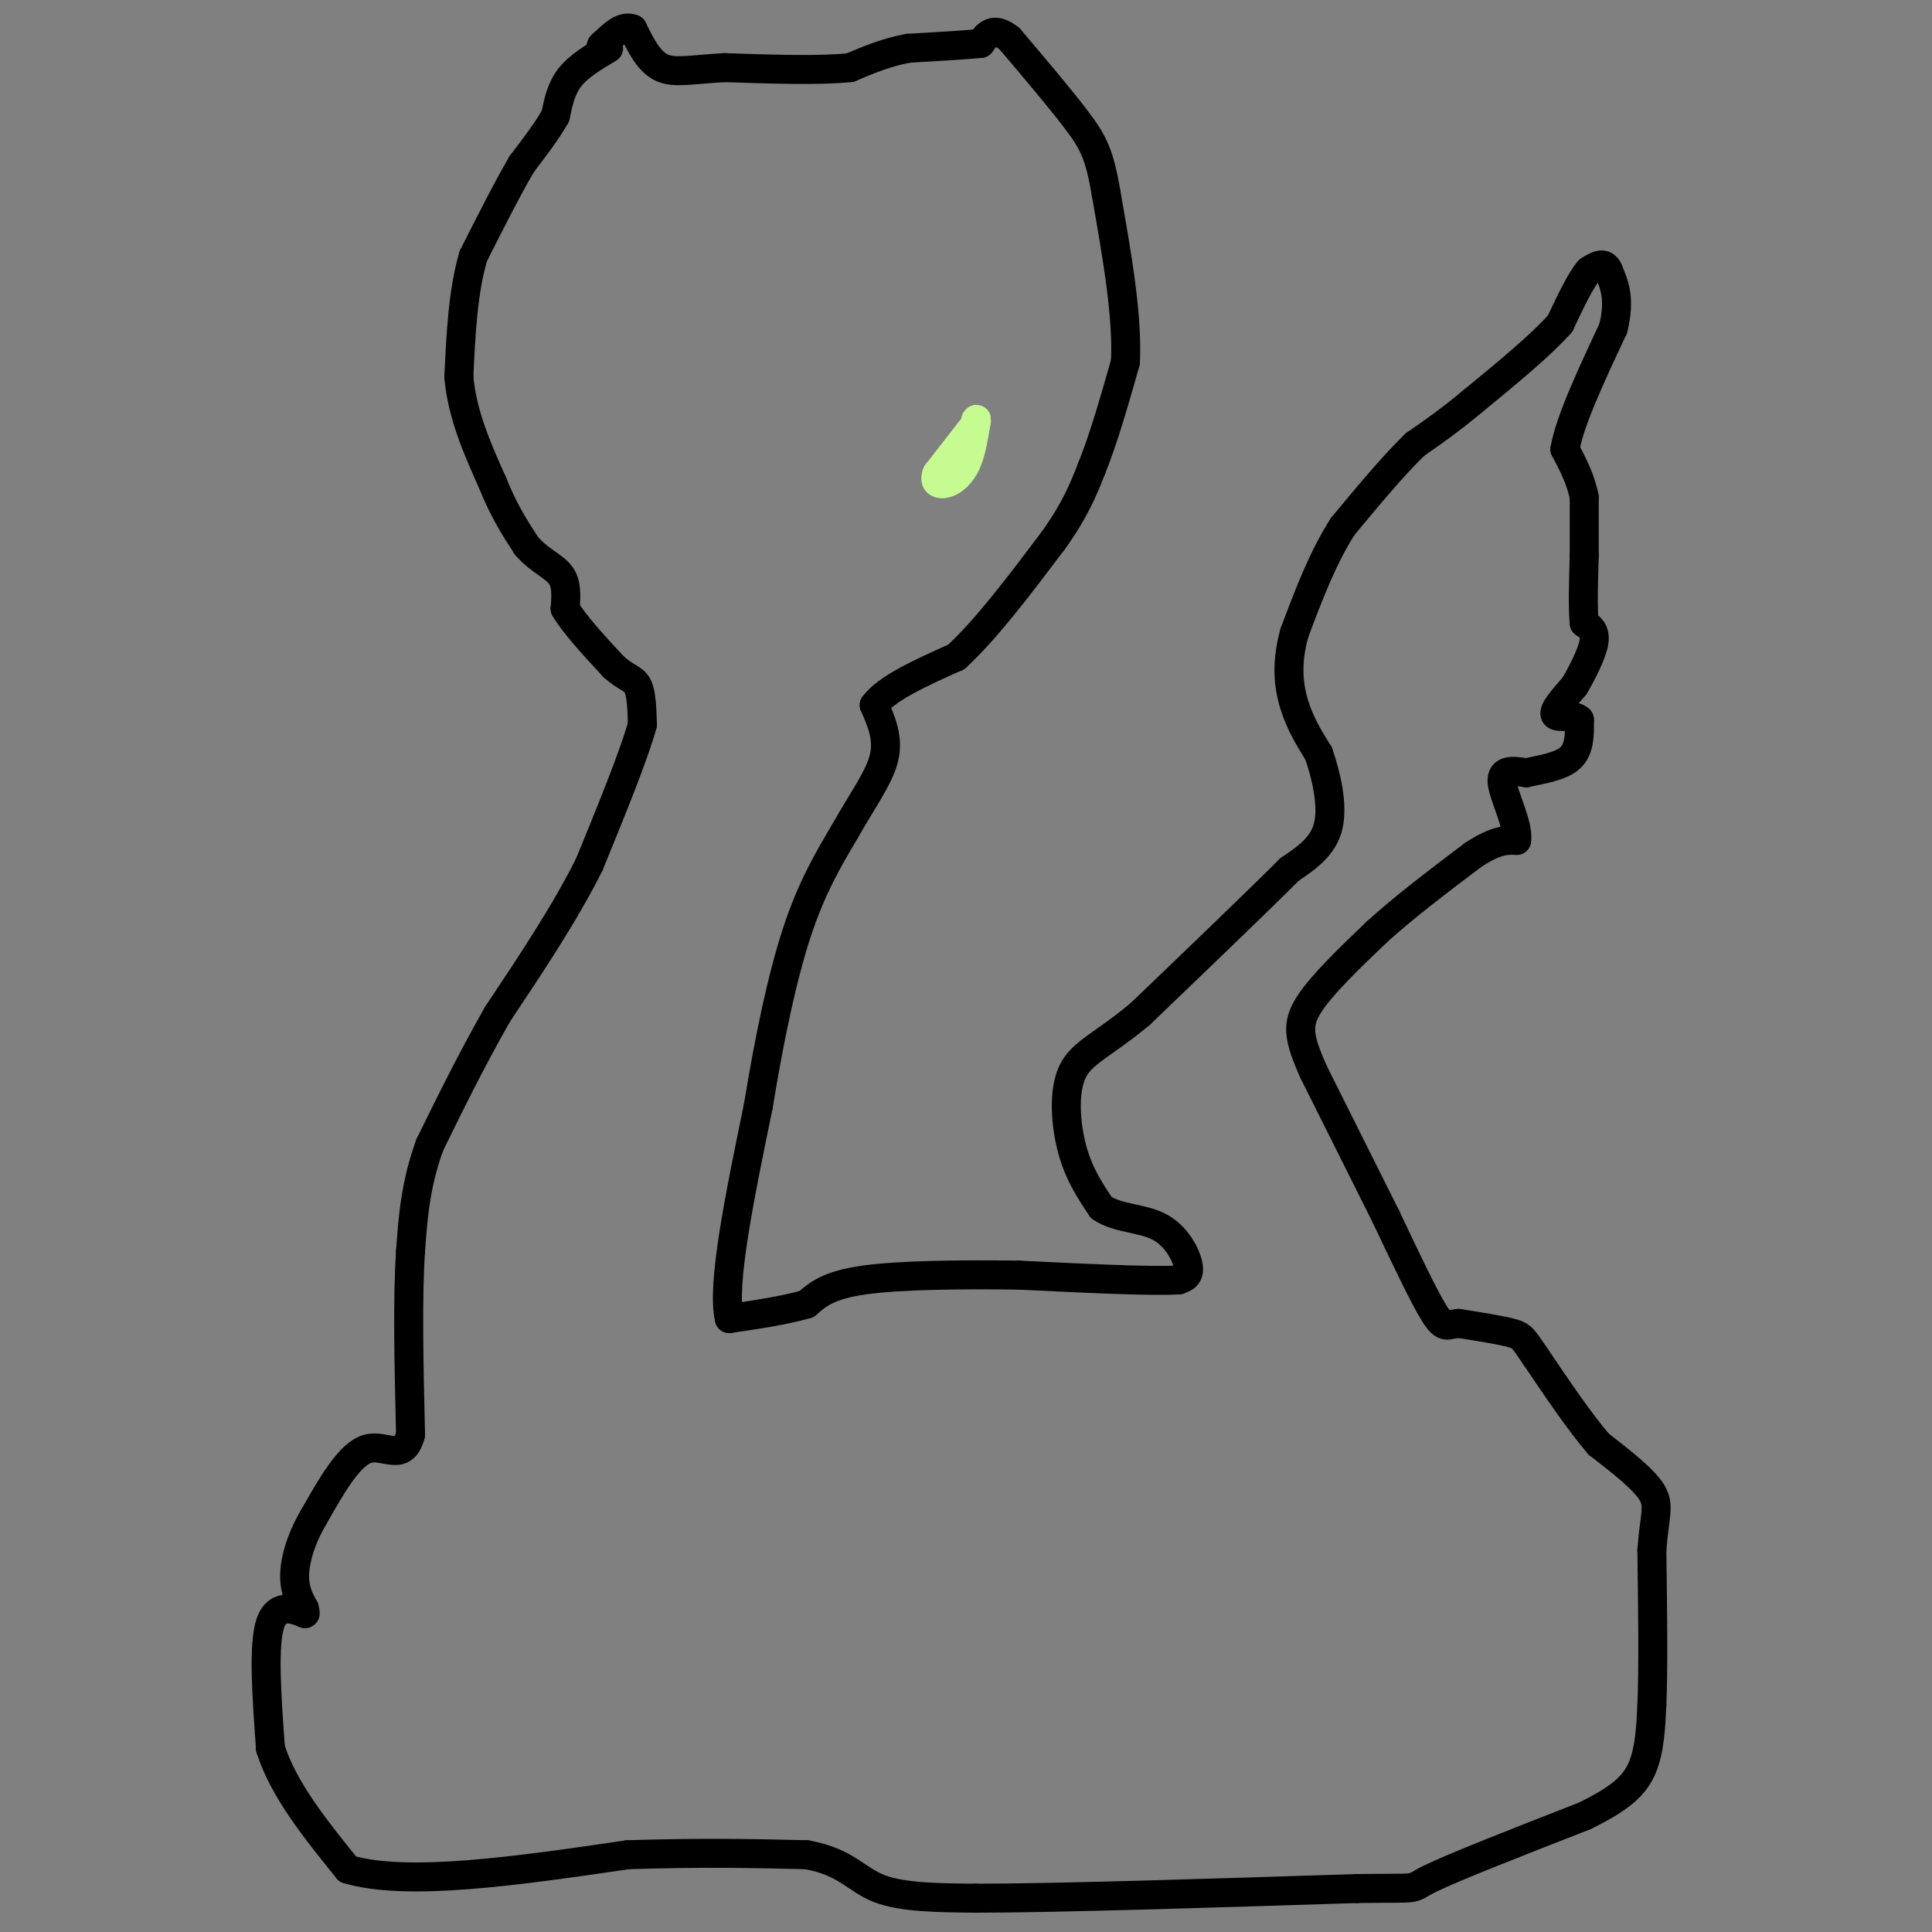<svg viewBox='0 0 400 400' version='1.1' xmlns='http://www.w3.org/2000/svg' xmlns:xlink='http://www.w3.org/1999/xlink'><rect x="0" y="0" width="400" height="400" fill="#808080" stroke="none"/><g fill='none' stroke='#000000' stroke-width='6' stroke-linecap='round' stroke-linejoin='round'><path d='M126,10c-3.083,1.833 -6.167,3.667 -8,6c-1.833,2.333 -2.417,5.167 -3,8'/><path d='M115,24c-1.667,3.000 -4.333,6.500 -7,10'/><path d='M108,34c-2.833,4.833 -6.417,11.917 -10,19'/><path d='M98,53c-2.167,7.333 -2.583,16.167 -3,25'/><path d='M95,78c0.667,7.833 3.833,14.917 7,22'/><path d='M102,100c2.333,5.833 4.667,9.417 7,13'/><path d='M109,113c2.600,3.044 5.600,4.156 7,6c1.400,1.844 1.200,4.422 1,7'/><path d='M117,126c1.833,3.167 5.917,7.583 10,12'/><path d='M127,138c2.622,2.400 4.178,2.400 5,4c0.822,1.600 0.911,4.800 1,8'/><path d='M133,150c-1.667,6.167 -6.333,17.583 -11,29'/><path d='M122,179c-5.000,10.000 -12.000,20.500 -19,31'/><path d='M103,210c-5.500,9.667 -9.750,18.333 -14,27'/><path d='M89,237c-3.000,8.167 -3.500,15.083 -4,22'/><path d='M85,259c-0.667,10.000 -0.333,24.000 0,38'/><path d='M85,297c-1.511,5.956 -5.289,1.844 -9,3c-3.711,1.156 -7.356,7.578 -11,14'/><path d='M65,314c-2.689,4.533 -3.911,8.867 -4,12c-0.089,3.133 0.956,5.067 2,7'/><path d='M63,333c0.333,1.333 0.167,1.167 0,1'/><path d='M63,334c-1.556,-0.556 -5.444,-2.444 -7,2c-1.556,4.444 -0.778,15.222 0,26'/><path d='M56,362c2.667,8.500 9.333,16.750 16,25'/><path d='M72,387c12.333,3.667 35.167,0.333 58,-3'/><path d='M130,384c15.833,-0.500 26.417,-0.250 37,0'/><path d='M167,384c8.200,1.467 10.200,5.133 15,7c4.800,1.867 12.400,1.933 20,2'/><path d='M202,393c16.500,0.000 47.750,-1.000 79,-2'/><path d='M281,391c14.200,-0.178 10.200,0.378 15,-2c4.800,-2.378 18.400,-7.689 32,-13'/><path d='M328,376c7.556,-3.667 10.444,-6.333 12,-10c1.556,-3.667 1.778,-8.333 2,-13'/><path d='M342,353c0.333,-7.500 0.167,-19.750 0,-32'/><path d='M342,321c0.489,-7.200 1.711,-9.200 0,-12c-1.711,-2.800 -6.356,-6.400 -11,-10'/><path d='M331,299c-4.000,-4.667 -8.500,-11.333 -13,-18'/><path d='M318,281c-2.644,-3.822 -2.756,-4.378 -5,-5c-2.244,-0.622 -6.622,-1.311 -11,-2'/><path d='M302,274c-2.378,0.133 -2.822,1.467 -5,-2c-2.178,-3.467 -6.089,-11.733 -10,-20'/><path d='M287,252c-4.167,-8.333 -9.583,-19.167 -15,-30'/><path d='M272,222c-3.178,-7.111 -3.622,-9.889 -1,-14c2.622,-4.111 8.311,-9.556 14,-15'/><path d='M285,193c5.667,-5.167 12.833,-10.583 20,-16'/><path d='M305,177c4.833,-3.167 6.917,-3.083 9,-3'/><path d='M314,174c0.511,-3.044 -2.711,-9.156 -3,-12c-0.289,-2.844 2.356,-2.422 5,-2'/><path d='M316,160c2.689,-0.622 6.911,-1.178 9,-3c2.089,-1.822 2.044,-4.911 2,-8'/><path d='M327,149c-0.978,-1.200 -4.422,-0.200 -5,-1c-0.578,-0.800 1.711,-3.400 4,-6'/><path d='M326,142c1.600,-2.756 3.600,-6.644 4,-9c0.400,-2.356 -0.800,-3.178 -2,-4'/><path d='M328,129c-0.333,-3.000 -0.167,-8.500 0,-14'/><path d='M328,115c0.000,-4.333 0.000,-8.167 0,-12'/><path d='M328,103c-0.667,-3.667 -2.333,-6.833 -4,-10'/><path d='M324,93c1.000,-5.833 5.500,-15.417 10,-25'/><path d='M334,68c1.500,-6.167 0.250,-9.083 -1,-12'/><path d='M333,56c-0.833,-2.000 -2.417,-1.000 -4,0'/><path d='M329,56c-1.667,1.833 -3.833,6.417 -6,11'/><path d='M323,67c-4.000,4.500 -11.000,10.250 -18,16'/><path d='M305,83c-5.000,4.167 -8.500,6.583 -12,9'/><path d='M293,92c-4.500,4.333 -9.750,10.667 -15,17'/><path d='M278,109c-4.167,6.500 -7.083,14.250 -10,22'/><path d='M268,131c-1.778,6.311 -1.222,11.089 0,15c1.222,3.911 3.111,6.956 5,10'/><path d='M273,156c1.578,4.489 3.022,10.711 2,15c-1.022,4.289 -4.511,6.644 -8,9'/><path d='M267,180c-6.500,6.500 -18.750,18.250 -31,30'/><path d='M236,210c-7.893,6.548 -12.125,7.917 -14,12c-1.875,4.083 -1.393,10.881 0,16c1.393,5.119 3.696,8.560 6,12'/><path d='M228,250c3.262,2.321 8.417,2.125 12,4c3.583,1.875 5.595,5.821 6,8c0.405,2.179 -0.798,2.589 -2,3'/><path d='M244,265c-5.833,0.333 -19.417,-0.333 -33,-1'/><path d='M211,264c-11.711,-0.156 -24.489,-0.044 -32,1c-7.511,1.044 -9.756,3.022 -12,5'/><path d='M167,270c-4.667,1.333 -10.333,2.167 -16,3'/><path d='M151,273c-1.667,-6.833 2.167,-25.417 6,-44'/><path d='M157,229c2.267,-13.911 4.933,-26.689 8,-36c3.067,-9.311 6.533,-15.156 10,-21'/><path d='M175,172c3.422,-6.111 6.978,-10.889 8,-15c1.022,-4.111 -0.489,-7.556 -2,-11'/><path d='M181,146c2.500,-3.500 9.750,-6.750 17,-10'/><path d='M198,136c6.167,-5.667 13.083,-14.833 20,-24'/><path d='M218,112c4.667,-6.500 6.333,-10.750 8,-15'/><path d='M226,97c2.500,-6.167 4.750,-14.083 7,-22'/><path d='M233,75c0.500,-9.500 -1.750,-22.250 -4,-35'/><path d='M229,40c-1.333,-8.022 -2.667,-10.578 -6,-15c-3.333,-4.422 -8.667,-10.711 -14,-17'/><path d='M209,8c-3.333,-2.667 -4.667,-0.833 -6,1'/><path d='M203,9c-3.500,0.333 -9.250,0.667 -15,1'/><path d='M188,10c-4.500,0.833 -8.250,2.417 -12,4'/><path d='M176,14c-6.333,0.667 -16.167,0.333 -26,0'/><path d='M150,14c-6.667,0.356 -10.333,1.244 -13,0c-2.667,-1.244 -4.333,-4.622 -6,-8'/><path d='M131,6c-2.000,-0.833 -4.000,1.083 -6,3'/><path d='M125,9c-1.000,0.667 -0.500,0.833 0,1'/></g>
<g fill='none' stroke='#C6FB91' stroke-width='6' stroke-linecap='round' stroke-linejoin='round'><path d='M201,89c0.000,0.000 -7.000,9.000 -7,9'/><path d='M194,98c-0.845,1.988 0.542,2.458 2,2c1.458,-0.458 2.988,-1.845 4,-4c1.012,-2.155 1.506,-5.077 2,-8'/><path d='M202,88c0.333,-1.500 0.167,-1.250 0,-1'/></g>
</svg>